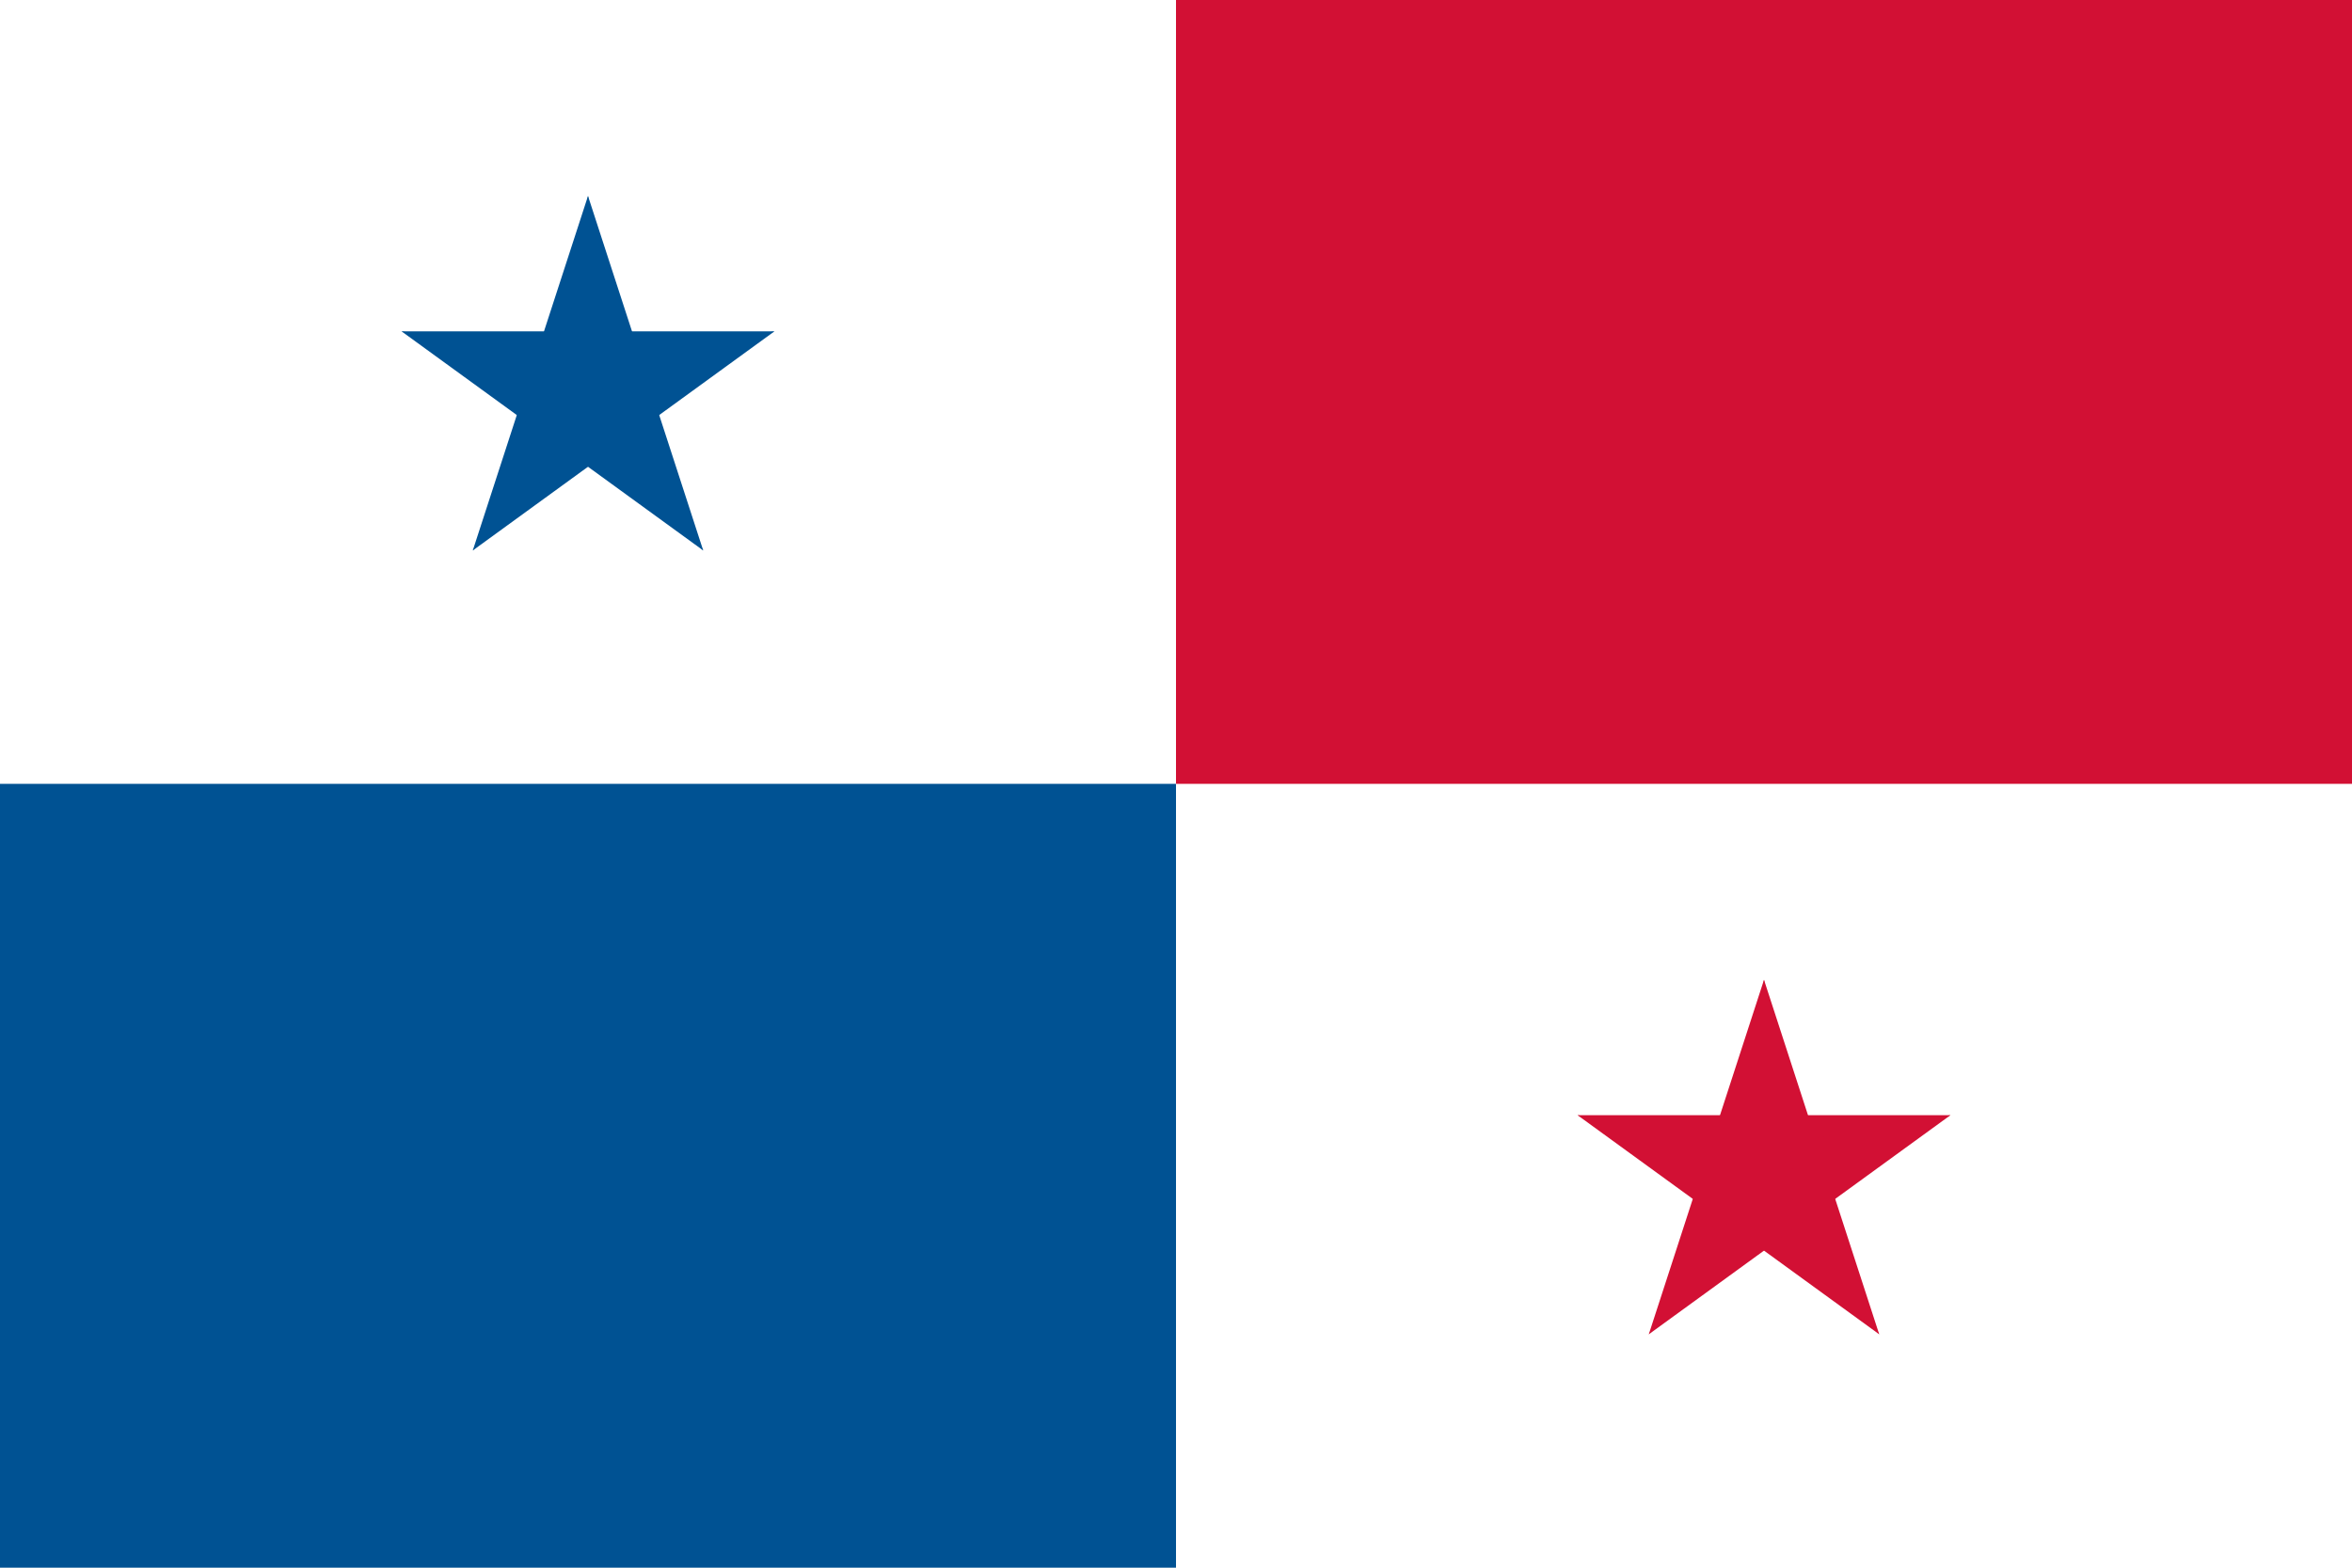 <?xml version="1.0" encoding="UTF-8"?>
<svg version="1.0" xmlns="http://www.w3.org/2000/svg" xmlns:xlink="http://www.w3.org/1999/xlink" width="450" height="300" viewBox="0,0 36,24">
	<rect width="36" height="24" fill="#fff"/>
	<g fill="#005293">
		<g id="star" transform="translate(9,6)">
			<g id="c">
				<path id="t" d="M 0,-3 v 3 h 1.5 z" transform="rotate(18 0,-3)"/>
				<use xlink:href="#t" transform="scale(-1,1)"/>
			</g>
			<use xlink:href="#c" transform="rotate(72)"/>
			<use xlink:href="#c" transform="rotate(144)"/>
			<use xlink:href="#c" transform="rotate(216)"/>
			<use xlink:href="#c" transform="rotate(288)"/>
		</g>
		<rect y="12" width="18" height="12"/>
	</g>
	<g fill="#d21034">
		<rect x="18" width="18" height="12"/>
		<use xlink:href="#star" x="18" y="12"/>
	</g>
</svg>
